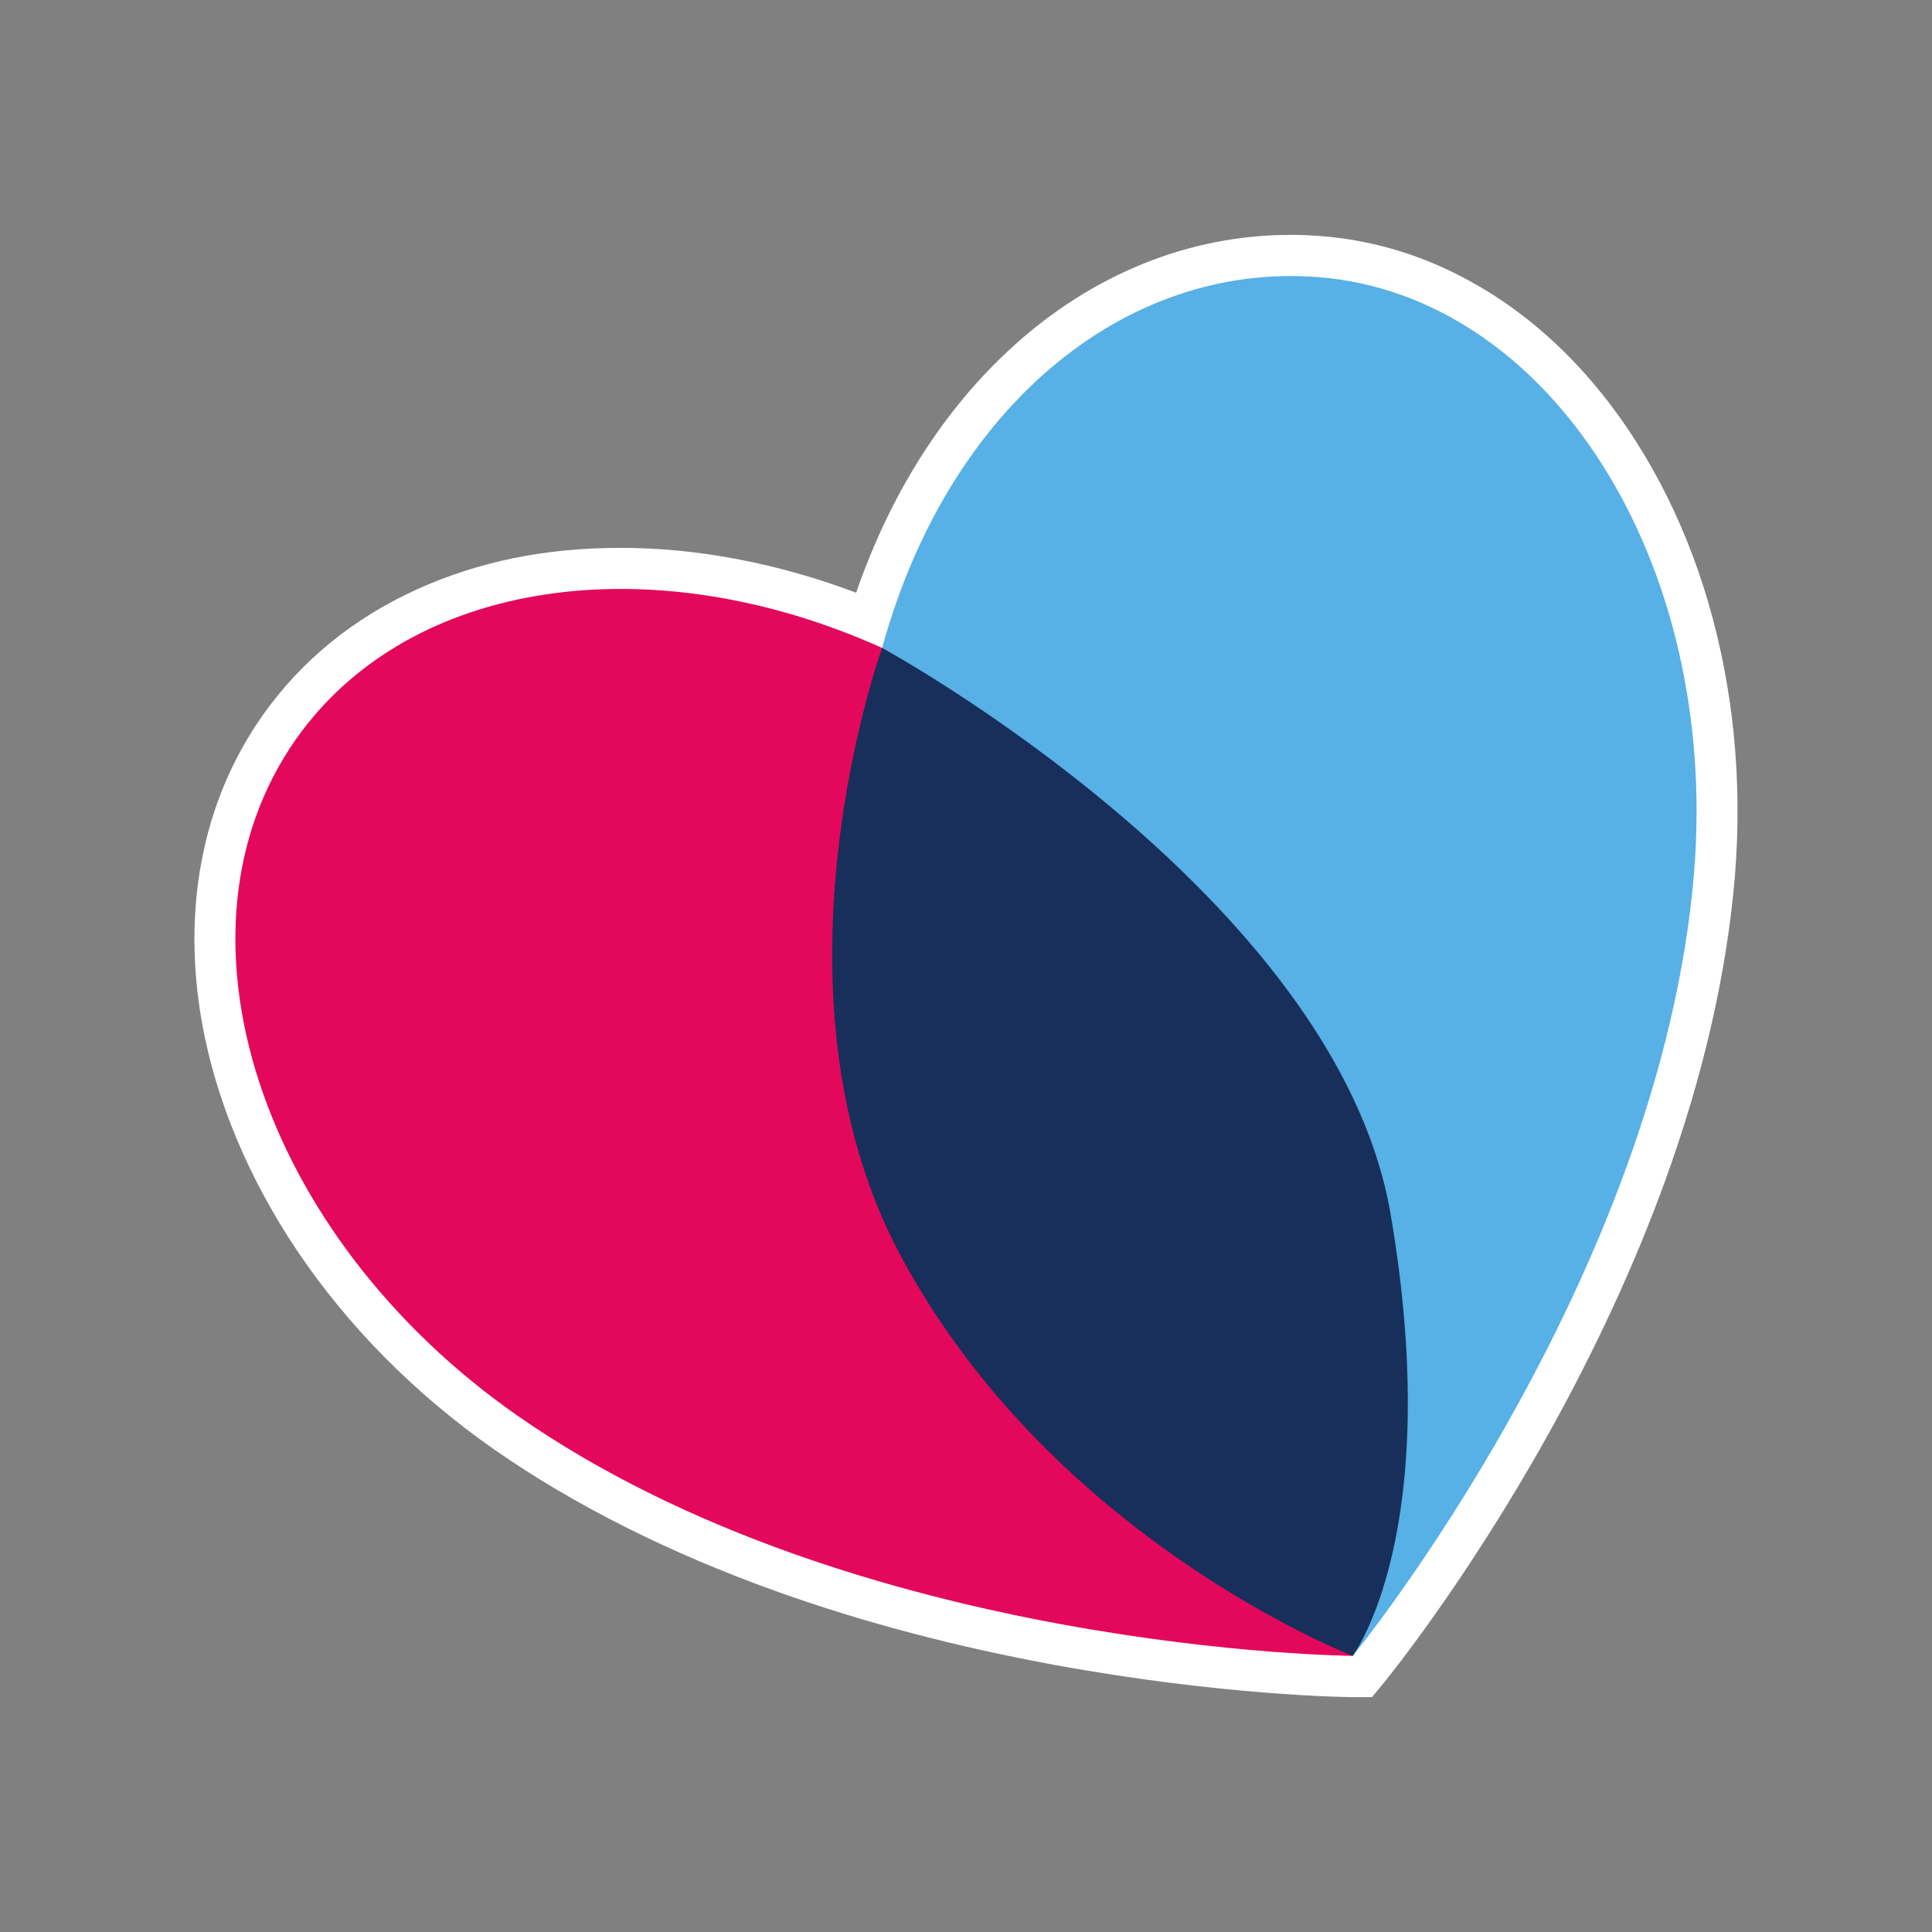 <?xml version="1.0" encoding="UTF-8"?><svg xmlns="http://www.w3.org/2000/svg" viewBox="0 0 1400 1400" version="1.2" baseProfile="tiny-ps"><rect x="0" y="0" width="1400" height="1400" fill="#808080" stroke="none"/><title>Give as you Live</title><path d="M935.3 170.2c-36.8 0-72.9 7.1-107.4 21.1-33.6 13.7-65.2 33.7-93.7 59.6-50 45.3-89 106.6-113.8 178.6-56.5-21.3-114.8-32.5-170.5-32.5s-103.4 10.1-147.4 29.9c-46.4 21-84.2 51.8-112.2 91.5-22 31.3-36.9 66.7-44.2 105.4-7 36.9-6.9 75.9 0 115.9 9.9 56.5 34 114.4 69.7 167.3 18.1 26.8 39.1 52.4 62.6 76.2 24.1 24.4 50.8 46.9 79.5 67 58.3 40.6 127.4 75.3 205.4 103.2 61.9 22.1 129.6 40 201.2 53.1 121.7 22.3 211.8 23.3 215.5 23.3h14.2l9-10.9c2.3-2.9 58.1-71.3 117.5-177.4 34.9-62.4 63.8-124.9 85.9-185.8 27.8-76.7 44.8-151.1 50.6-221.1 2.8-34.6 2.5-69.2-.9-102.9-3.3-32.9-9.6-65.1-18.6-95.8-17.8-60.6-46.8-115.5-83.6-158.7-26.1-30.7-55.9-55.3-88.4-73.2-34.1-18.9-70.6-30-108.3-32.9-7.4-.6-14.8-.9-22.2-.9h.1Z" fill="#fff"></path><path d="M1227.6 632.1c18.3-225.3-104.6-418.2-272.5-431.3-141.5-10.9-268.5 96-315.9 268.8l341 730.4s223-272.3 247.4-567.9Z" fill="#57b0e6"></path><path d="M374.9 1025.8c-187.3-130.9-258.3-351-160.4-490.2 82.7-117.3 259.5-140.5 424.7-66.1l341 730.4s-359.3-2.7-605.3-174.1Z" fill="#e3085c"></path><path d="M1007.7 879.9c-39.4-231.3-368.5-410.4-368.5-410.4s-89.3 247.1 12.7 439c110.1 207.2 328.3 291.4 328.3 291.4s67-88.6 27.5-320Z" fill="#172f5a"></path></svg>